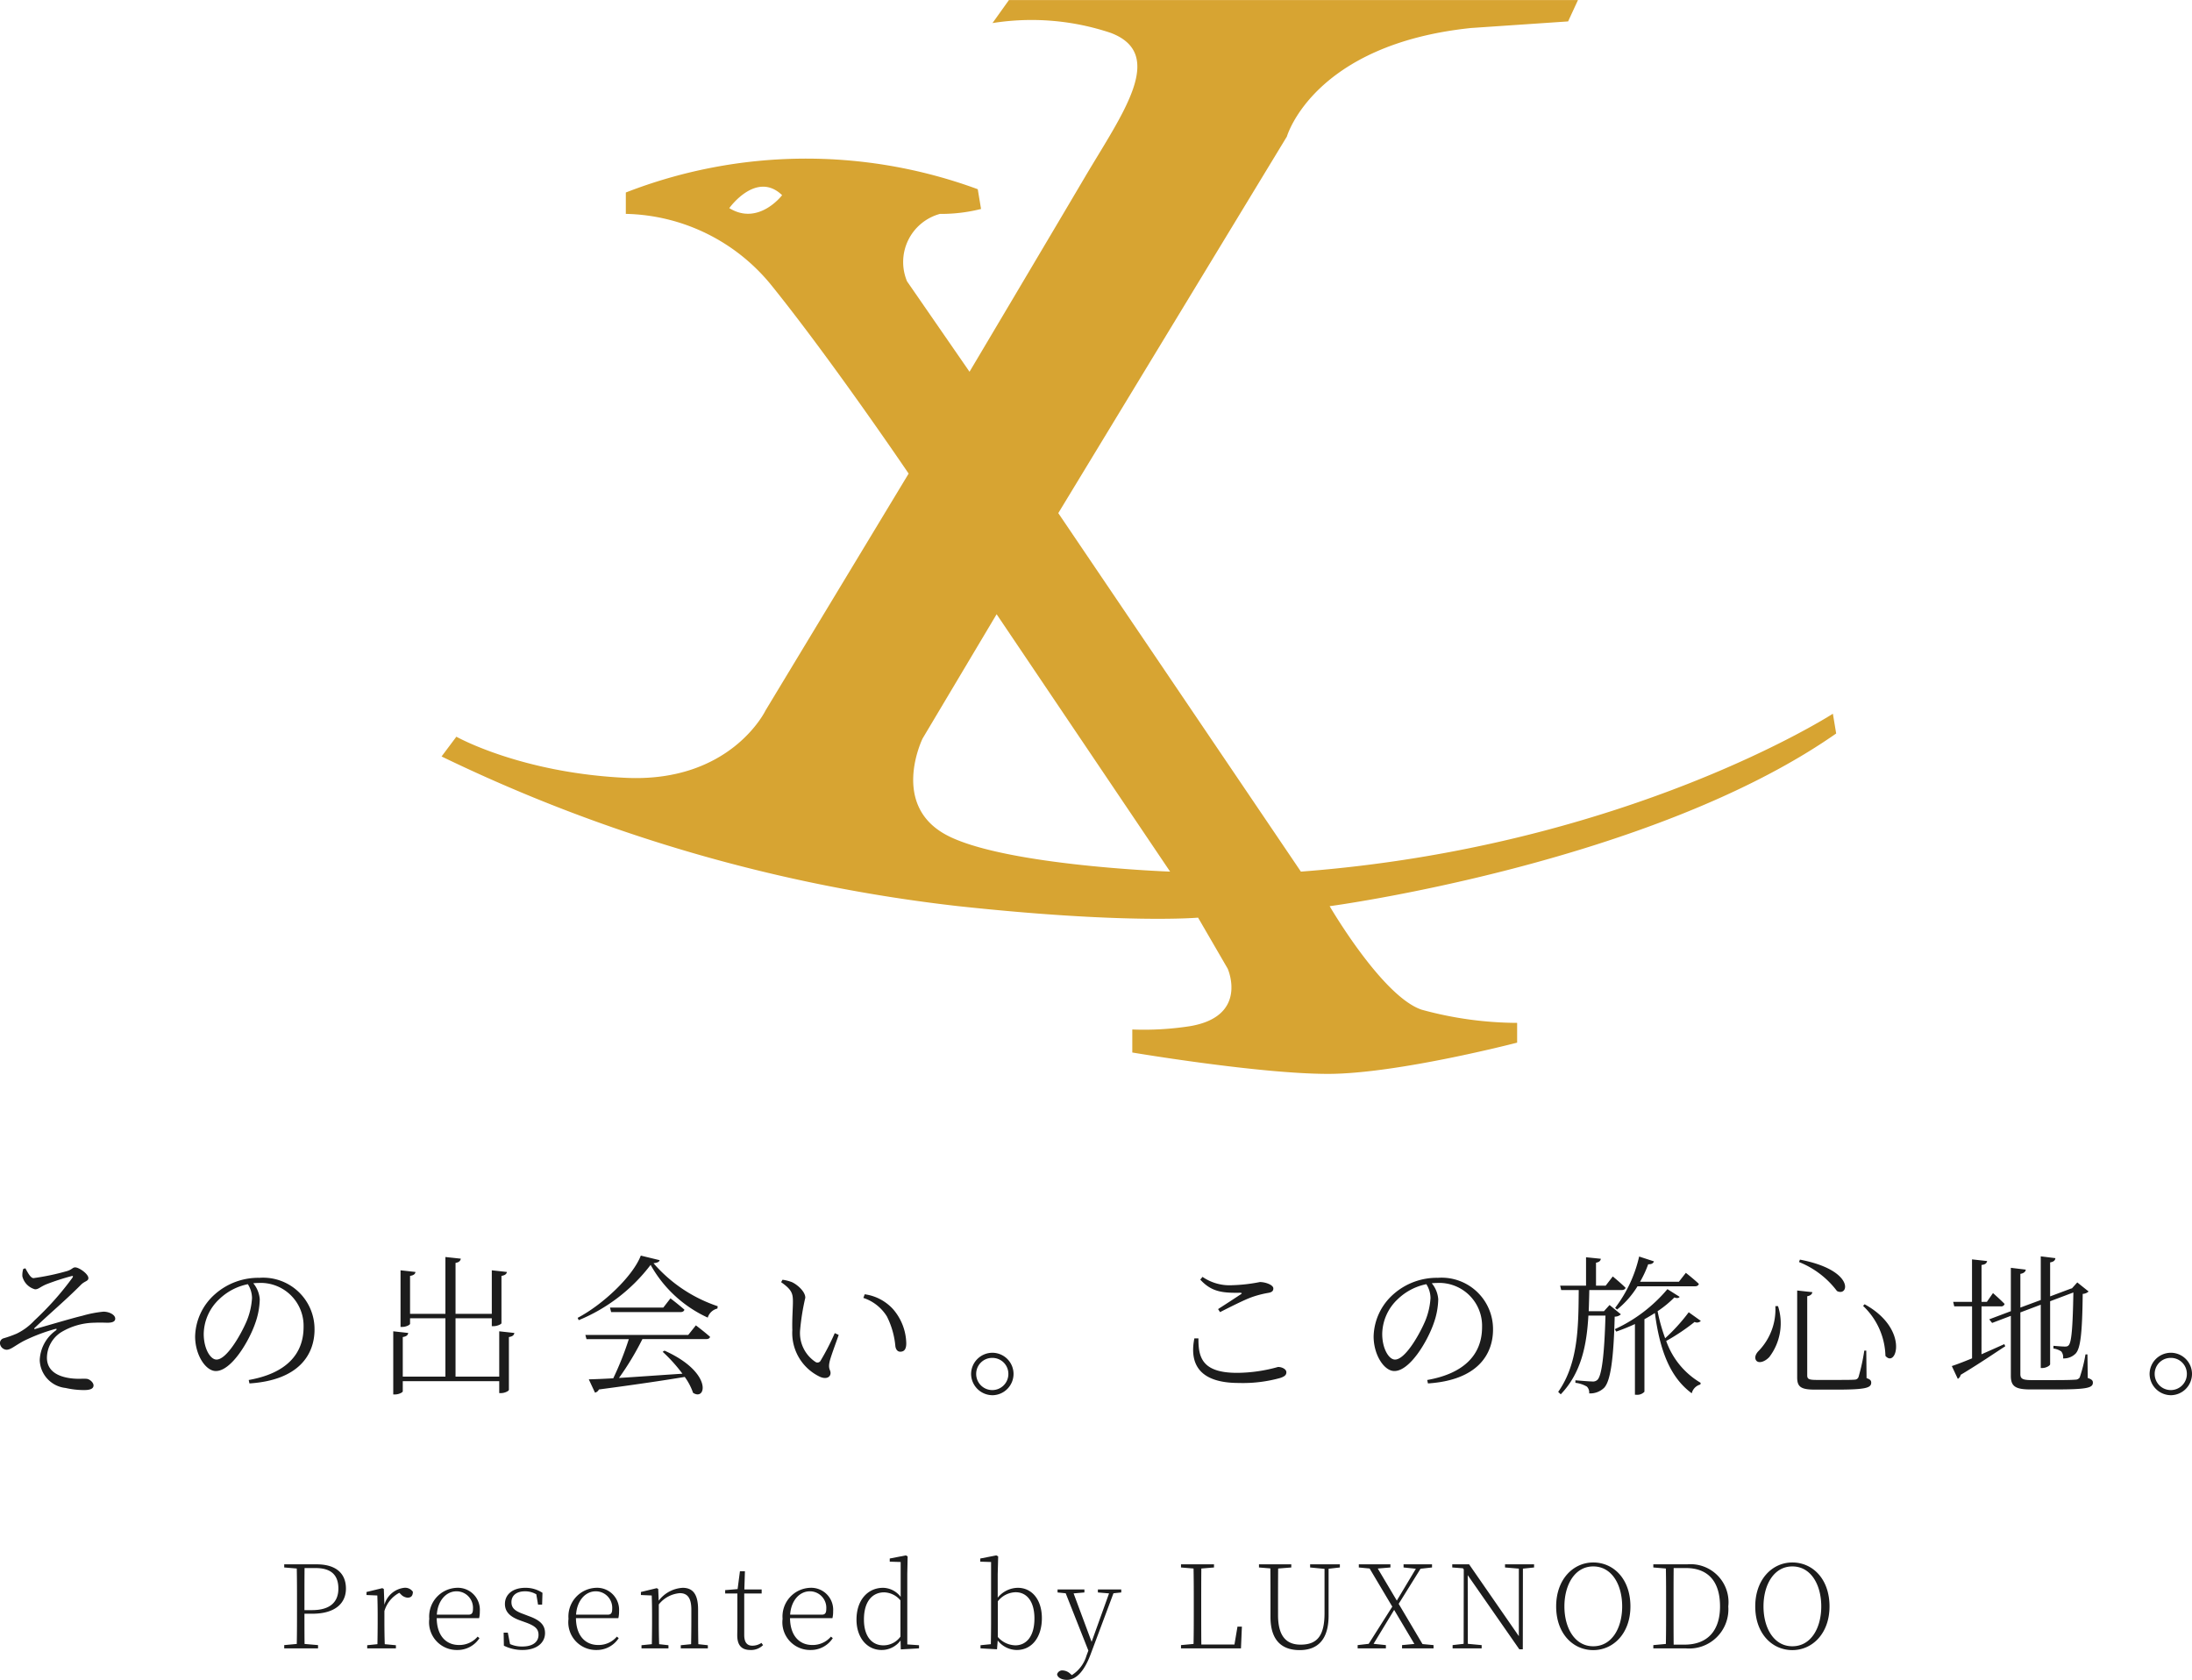 <svg xmlns="http://www.w3.org/2000/svg" width="188.604" height="144.534" viewBox="0 0 188.604 144.534">
  <g id="グループ_2668" data-name="グループ 2668" transform="translate(-550.045 -333.295)">
    <path id="パス_6596" data-name="パス 6596" d="M-95.953-9.8a1.823,1.823,0,0,0-.078.637,1.53,1.53,0,0,0,1.092,1.118c.3,0,.416-.195.962-.429a20.719,20.719,0,0,1,2.145-.7c.143-.039.208-.026.1.143a25.529,25.529,0,0,1-3.263,3.666,5.109,5.109,0,0,1-1.521,1.131,9.82,9.82,0,0,1-1.118.4.427.427,0,0,0-.325.442.61.61,0,0,0,.559.546c.377,0,.663-.312,1.482-.754a15.375,15.375,0,0,1,2.691-1.027c.169-.052.195.013.065.13A3.292,3.292,0,0,0-94.536-1.95,2.488,2.488,0,0,0-92.313.442a7.242,7.242,0,0,0,1.586.182c.559,0,.819-.13.819-.4,0-.247-.3-.507-.533-.559-.312-.052-.806.039-1.5-.065-1.17-.169-1.963-.7-1.976-1.742a2.636,2.636,0,0,1,1.222-2.21,5.7,5.7,0,0,1,2.86-.819c.546-.026.845,0,1.131,0,.494,0,.663-.143.663-.351,0-.338-.52-.6-1.014-.6a9.86,9.86,0,0,0-1.807.351c-.884.208-2.795.78-4.082,1.144-.065.013-.091-.039-.039-.091C-93.4-6.214-92.391-7.033-91-8.424c.325-.338.65-.312.65-.585,0-.364-.806-.923-1.131-.923-.234,0-.247.169-.689.312a20.712,20.712,0,0,1-2.9.611c-.247,0-.481-.442-.7-.845Zm19.682,2.509a6.119,6.119,0,0,1-.468,2C-77.272-4.056-78.468-2-79.326-2c-.533,0-1.1-.949-1.1-2.2a4.183,4.183,0,0,1,1.339-3,4.945,4.945,0,0,1,2.457-1.287A2.269,2.269,0,0,1-76.271-7.293ZM-76.492.052c4.251-.273,5.6-2.483,5.6-4.641a4.425,4.425,0,0,0-4.745-4.446,5.62,5.62,0,0,0-3.8,1.391,4.994,4.994,0,0,0-1.729,3.653c0,1.6.91,2.977,1.781,2.977,1.326,0,2.834-2.522,3.38-4.082a6.517,6.517,0,0,0,.4-2.093,2.426,2.426,0,0,0-.559-1.378c.156-.013.312-.026.468-.026a3.69,3.69,0,0,1,3.861,3.8c0,2.353-1.534,3.991-4.719,4.55ZM-55-4.433v3.9H-58.76V-5.551h3.12v.676h.156c.312,0,.676-.169.676-.26V-9.2c.312-.052.442-.169.468-.338l-1.3-.143v3.744h-3.12v-4.381c.312-.052.416-.182.455-.364l-1.326-.143v4.888h-3.042V-9.2c.325-.052.442-.169.468-.338l-1.287-.143V-4.81h.156c.312,0,.663-.169.663-.273v-.468h3.042V-.533H-63.3V-3.939c.325-.052.442-.169.468-.351l-1.287-.143V1h.156c.312,0,.663-.169.663-.273V-.143H-55V.884h.156c.325,0,.676-.182.676-.286V-3.939c.325-.052.442-.169.468-.351Zm16.263.312h-8.853l.1.364h3.64A26.689,26.689,0,0,1-45.188-.39c-.871.052-1.6.078-2.106.091l.533,1.144a.493.493,0,0,0,.338-.273c3.237-.429,5.59-.78,7.384-1.079A5.128,5.128,0,0,1-38.324.858c1.131.754,1.729-1.755-2.457-3.627l-.156.1a13.56,13.56,0,0,1,1.7,1.885c-2.015.13-3.926.273-5.46.364a24.228,24.228,0,0,0,2.015-3.341h5.46c.195,0,.325-.052.364-.195-.481-.429-1.222-.988-1.222-.988Zm-2.145-2.353h-4.589l.1.39h5.954c.182,0,.312-.065.351-.208-.468-.416-1.2-.975-1.2-.975Zm-1.937-4.472c-.676,1.768-3.237,4.2-5.434,5.356l.091.2a14.89,14.89,0,0,0,6.188-4.758,10.739,10.739,0,0,0,4.914,4.537,1.151,1.151,0,0,1,.832-.78l.026-.2a12.574,12.574,0,0,1-5.525-3.7c.325-.039.481-.1.533-.26Zm13.039,6.383A4.165,4.165,0,0,0-27.378-.507c.533.221.884.013.884-.338,0-.273-.208-.338-.091-.923.078-.4.494-1.495.793-2.353l-.338-.156A21.223,21.223,0,0,1-27.352-1.9a.306.306,0,0,1-.455.091,2.979,2.979,0,0,1-1.3-2.782,19.945,19.945,0,0,1,.442-2.73c0-.533-.676-1.118-1.144-1.339a3.59,3.59,0,0,0-.819-.208l-.117.208c.923.65,1.014.975,1.014,1.677C-29.731-6.4-29.809-5.5-29.783-4.563Zm8.125-1.17a7.086,7.086,0,0,1,.741,2.6c.052.3.208.455.416.455.351,0,.52-.221.52-.728a4.629,4.629,0,0,0-1.131-2.925,4.042,4.042,0,0,0-2.444-1.287l-.117.312A3.763,3.763,0,0,1-21.658-5.733Zm9.087,6.8a1.837,1.837,0,0,0,1.82-1.833,1.825,1.825,0,0,0-1.82-1.82A1.837,1.837,0,0,0-14.4-.767,1.848,1.848,0,0,0-12.571,1.066Zm0-3.211A1.37,1.37,0,0,1-11.193-.767,1.382,1.382,0,0,1-12.571.624,1.384,1.384,0,0,1-13.962-.767,1.373,1.373,0,0,1-12.571-2.145ZM4.81-3.822C4.355-1.534,5.33.013,8.632.013a11.991,11.991,0,0,0,3.562-.429c.39-.13.533-.26.533-.494,0-.273-.39-.455-.715-.455a13.241,13.241,0,0,1-3.523.507c-3,0-3.341-1.313-3.328-2.964ZM7.02-6.084c.9-.455,2.08-1.053,2.73-1.287a8.63,8.63,0,0,1,1.4-.364c.325-.052.455-.156.455-.39,0-.3-.676-.546-1.157-.546A13.963,13.963,0,0,1,8.1-8.4a4.109,4.109,0,0,1-2.587-.715l-.195.234c.962,1.053,1.9,1.157,3.419,1.131.182.013.195.052.052.143C8.32-7.293,7.5-6.76,6.851-6.344ZM25.129-7.293a6.119,6.119,0,0,1-.468,2C24.128-4.056,22.932-2,22.074-2c-.533,0-1.1-.949-1.1-2.2a4.183,4.183,0,0,1,1.339-3,4.945,4.945,0,0,1,2.457-1.287A2.269,2.269,0,0,1,25.129-7.293ZM24.908.052c4.251-.273,5.6-2.483,5.6-4.641a4.425,4.425,0,0,0-4.745-4.446,5.62,5.62,0,0,0-3.8,1.391,4.994,4.994,0,0,0-1.729,3.653c0,1.6.91,2.977,1.781,2.977,1.326,0,2.834-2.522,3.38-4.082a6.516,6.516,0,0,0,.4-2.093,2.426,2.426,0,0,0-.559-1.378c.156-.013.312-.026.468-.026a3.69,3.69,0,0,1,3.861,3.8c0,2.353-1.534,3.991-4.719,4.55ZM41.184-6.305a7.8,7.8,0,0,0,1.755-2h4.94c.182,0,.3-.065.338-.208-.416-.4-1.118-.949-1.118-.949l-.6.767H43.16a9.414,9.414,0,0,0,.7-1.508c.3.013.442-.091.494-.247l-1.274-.416a11.457,11.457,0,0,1-2.067,4.42Zm-.65-.39-.481.533H38.74c.026-.6.039-1.209.052-1.82h2.782c.169,0,.312-.065.338-.195-.416-.416-1.1-.975-1.1-.975l-.611.793h-.832v-1.976c.286-.052.39-.169.416-.338l-1.274-.13v2.444H36.283l.091.377h1.508C37.856-4.953,37.869-1.7,36.114.78l.221.208c1.781-1.859,2.236-4.264,2.379-6.773h1.469c-.091,3.3-.312,5.161-.689,5.525a.553.553,0,0,1-.455.143c-.26,0-.988-.065-1.443-.1V0a2.483,2.483,0,0,1,.988.325.716.716,0,0,1,.195.585A1.725,1.725,0,0,0,40.066.429c.546-.572.819-2.444.91-6.123a.761.761,0,0,0,.533-.2Zm6.812.624a15.83,15.83,0,0,1-2.028,2.236,14.971,14.971,0,0,1-.65-2.327,9.376,9.376,0,0,0,1.443-1.183c.234.091.377.052.455-.052L45.513-8.06a13.011,13.011,0,0,1-4.524,3.445l.117.208a16.714,16.714,0,0,0,1.612-.65V1.027h.117a.836.836,0,0,0,.7-.26v-6.24c.312-.169.611-.351.9-.533C44.85-2.847,45.721-.481,47.606.9a1.033,1.033,0,0,1,.741-.754L48.373,0a6.793,6.793,0,0,1-2.964-3.6,18,18,0,0,0,2.444-1.638.444.444,0,0,0,.533-.091ZM54.8-6.6a5.143,5.143,0,0,1-1.469,3.887c-.234.247-.351.572-.169.806.221.26.741.091,1.118-.312A4.792,4.792,0,0,0,55.029-6.6ZM56.914-10.6l-.078.208A7.611,7.611,0,0,1,60.1-7.9C61.126-7.358,61.685-9.685,56.914-10.6ZM62.478-6.76l-.13.143a6.123,6.123,0,0,1,1.924,4.3C65.221-1.209,66.339-4.641,62.478-6.76Zm-5.8-1.183V-.468c0,.832.338,1.053,1.547,1.053h1.794c2.535,0,3.029-.143,3.029-.6,0-.182-.091-.286-.4-.39l-.026-2.366h-.169a17.413,17.413,0,0,1-.494,2.262.34.34,0,0,1-.312.234c-.247.026-.832.026-1.612.026h-1.7c-.689,0-.793-.1-.793-.4v-6.8c.286-.052.416-.182.442-.351ZM72.54-6.578H74.2a.3.3,0,0,0,.325-.208c-.364-.377-1-.936-1-.936L73-6.968H72.54V-10.14c.338-.039.442-.156.481-.338l-1.3-.143v3.653H70.1l.091.39h1.534v4.472c-.754.312-1.378.546-1.742.663L70.5-.338a.549.549,0,0,0,.247-.351c1.651-.988,2.925-1.872,3.835-2.457L74.5-3.328c-.676.3-1.339.6-1.963.871Zm9.113,4.134h-.169A12.751,12.751,0,0,1,80.99-.468a.422.422,0,0,1-.364.195c-.286.026-.936.039-1.846.039H76.843c-.819,0-.962-.143-.962-.533V-6.058l1.755-.663v5.447h.143c.312,0,.663-.208.663-.325V-7.02l2-.754c-.052,3-.156,4.264-.4,4.537-.078.091-.156.117-.338.117-.208,0-.676-.039-.975-.065v.234A1.6,1.6,0,0,1,79.4-2.7a.784.784,0,0,1,.156.6,1.429,1.429,0,0,0,1.079-.416c.416-.442.572-1.716.611-5.135a.8.8,0,0,0,.507-.208l-.975-.78-.455.507L80.21-8.1l-1.768.663v-2.925c.325-.052.429-.182.455-.364l-1.261-.156v3.757l-1.755.65v-2.9c.312-.052.442-.195.468-.364l-1.287-.156v3.731l-1.859.7.247.312,1.612-.611V-.6c0,.923.416,1.17,1.716,1.17h1.976c2.808,0,3.367-.117,3.367-.585,0-.182-.091-.286-.442-.4Zm7.176,3.51a1.837,1.837,0,0,0,1.82-1.833,1.825,1.825,0,0,0-1.82-1.82A1.837,1.837,0,0,0,87-.767,1.848,1.848,0,0,0,88.829,1.066Zm0-3.211A1.37,1.37,0,0,1,90.207-.767,1.382,1.382,0,0,1,88.829.624,1.384,1.384,0,0,1,87.438-.767,1.373,1.373,0,0,1,88.829-2.145Z" transform="translate(648 452.272)" fill="#1c1c1c"/>
    <path id="パス_6597" data-name="パス 6597" d="M-63.81-6.91c1.37,0,1.97.62,1.97,1.77,0,1.09-.64,1.85-2.27,1.85h-.65V-3.9c0-1.02,0-2.03.01-3.01Zm-.28,3.93c2.01,0,2.9-.93,2.9-2.16,0-1.29-.83-2.09-2.53-2.09H-66.5v.27l1.08.09c.02.98.02,1.97.02,2.97v.57c0,.99,0,1.98-.02,2.95l-1.08.1V0h2.91V-.28l-1.16-.1c-.01-.89-.01-1.76-.01-2.6Zm6.16-2.13-.13-.07-1.36.33v.26l.93.04c.02.5.03,1.06.03,1.74v.55c0,.54-.01,1.35-.02,1.9l-.88.09V0h2.47V-.27l-.96-.09c-.02-.55-.03-1.37-.03-1.9v-.95A2.617,2.617,0,0,1-56.6-4.78l.11.1a.9.9,0,0,0,.6.32c.32,0,.46-.18.46-.51a.81.81,0,0,0-.75-.34,2.009,2.009,0,0,0-1.7,1.46Zm4.56,2.21c.08-1.22.81-2.01,1.7-2.01A1.419,1.419,0,0,1-50.26-3.4c0,.34-.09.5-.38.5Zm3.64.3a2.467,2.467,0,0,0,.06-.6,1.892,1.892,0,0,0-1.98-2.01,2.469,2.469,0,0,0-2.37,2.67A2.383,2.383,0,0,0-51.62.14,2.244,2.244,0,0,0-49.7-.88l-.16-.13a2.056,2.056,0,0,1-1.61.72c-1.02,0-1.89-.7-1.91-2.31Zm3.82-.35c-.73-.26-1.04-.51-1.04-1.03s.38-.93,1.18-.93a1.9,1.9,0,0,1,.96.26l.15.89h.35l.03-1.02a2.632,2.632,0,0,0-1.47-.43c-1.13,0-1.76.6-1.76,1.39,0,.72.51,1.13,1.29,1.41l.5.18c.82.3,1.1.56,1.1,1.07,0,.58-.46,1-1.39,1a2.464,2.464,0,0,1-1.06-.21l-.19-.98h-.36l.02,1.12a3.574,3.574,0,0,0,1.59.37c1.3,0,1.95-.67,1.95-1.45,0-.67-.38-1.1-1.38-1.46Zm4.52.05c.08-1.22.81-2.01,1.7-2.01A1.419,1.419,0,0,1-38.28-3.4c0,.34-.09.5-.38.5Zm3.64.3a2.467,2.467,0,0,0,.06-.6,1.892,1.892,0,0,0-1.98-2.01,2.469,2.469,0,0,0-2.37,2.67A2.383,2.383,0,0,0-39.64.14,2.244,2.244,0,0,0-37.72-.88l-.16-.13a2.056,2.056,0,0,1-1.61.72c-1.02,0-1.89-.7-1.91-2.31Zm6.88,2.24c-.01-.54-.02-1.35-.02-1.9V-3.34c0-1.37-.49-1.87-1.33-1.87A2.785,2.785,0,0,0-34.28-4.1l-.04-1.01-.13-.07-1.36.33v.26l.93.04c.02.5.03,1.06.03,1.74v.55c0,.53-.01,1.35-.02,1.9l-.89.09V0h2.32V-.27l-.8-.09c-.02-.55-.03-1.36-.03-1.9V-3.78a2.557,2.557,0,0,1,1.81-.97c.62,0,.99.37.99,1.41v1.08c0,.55-.01,1.35-.02,1.9l-.89.09V0h2.33V-.27Zm5.43-.11a1.4,1.4,0,0,1-.78.24c-.45,0-.7-.28-.7-.92V-4.72h1.5v-.35h-1.49l.05-1.56h-.43l-.2,1.53-1.07.09v.29h1.05v2.77c0,.35-.01.55-.01.79-.01.87.35,1.3,1.13,1.3A1.461,1.461,0,0,0-25.3-.28Zm2.47-2.43c.08-1.22.81-2.01,1.7-2.01A1.419,1.419,0,0,1-19.86-3.4c0,.34-.09.5-.38.5Zm3.64.3a2.467,2.467,0,0,0,.06-.6,1.892,1.892,0,0,0-1.98-2.01,2.469,2.469,0,0,0-2.37,2.67A2.383,2.383,0,0,0-21.22.14,2.244,2.244,0,0,0-19.3-.88l-.16-.13a2.056,2.056,0,0,1-1.61.72c-1.02,0-1.89-.7-1.91-2.31Zm5.85,1.59a1.8,1.8,0,0,1-1.47.75c-.95,0-1.67-.73-1.67-2.22,0-1.64.79-2.34,1.74-2.34a1.9,1.9,0,0,1,1.4.69Zm.59.67V-6.41l.03-1.5L-13.01-8l-1.39.27v.27l.94.03v3a1.947,1.947,0,0,0-1.51-.78c-1.31,0-2.29,1.04-2.29,2.74,0,1.53.89,2.61,2.16,2.61a2.016,2.016,0,0,0,1.63-.82l.02.77L-11.88,0V-.27ZM-5.1-4.05a2.007,2.007,0,0,1,1.53-.78c.95,0,1.62.77,1.62,2.26,0,1.63-.77,2.31-1.64,2.31A2.062,2.062,0,0,1-5.1-.98Zm-.01-2.34.04-1.52L-5.23-8l-1.38.27v.27l.93.03v5.17c0,.53-.01,1.35-.02,1.9l-.89.09V0l1.42.08.06-.76A2.105,2.105,0,0,0-3.47.14c1.3,0,2.16-1.1,2.16-2.74,0-1.58-.85-2.61-2.07-2.61a2.266,2.266,0,0,0-1.73.85ZM5.52-5.07H3.51v.26l.96.08L2.97-.56,1.42-4.73l.93-.08v-.26H.04v.26l.7.07L2.69.19,2.53.62A2.967,2.967,0,0,1,1.27,2.3l-.11-.09A1.034,1.034,0,0,0,.5,1.9a.461.461,0,0,0-.5.33c.04.31.44.48.85.48.75,0,1.46-.67,2.03-2.19L4.85-4.74l.67-.07Zm10,3.2L15.26-.33H12.41c-.01-.99-.01-1.97-.01-2.8v-.56c0-1.18,0-2.2.01-3.18l1.09-.09v-.27H10.66v.27l1.08.09c.02.97.02,1.97.02,2.97v.59c0,.97,0,1.96-.02,2.93l-1.08.1V0h5.16l.08-1.87Zm8.81-5.36H21.77v.27l1.24.12v3.8c0,1.97-.64,2.72-2.06,2.72-1.18,0-1.94-.67-1.94-2.54V-3.87c0-1.02,0-2.02.01-3l1.13-.09v-.27H17.37v.27l.98.08c.01.99.01,2,.01,3.01v1.16c0,2.04.99,2.86,2.51,2.86,1.6,0,2.48-.96,2.49-2.93V-6.85l.97-.11ZM31.44-.37,29.39-3.83l1.88-3.02.99-.11v-.27H29.81v.27l1.06.11L29.23-4.11,27.59-6.87l1.09-.09v-.27H25.96v.27l.93.09,1.95,3.28L26.81-.39l-.95.11V0h2.43V-.28L27.23-.39,29-3.31,30.74-.38l-1.06.1V0h2.71V-.28Zm9.6-6.86h-2.5v.27l1.19.1v5.81L35.45-7.23H34v.27l.92.07.07.1-.01,6.4-.95.11V0h2.5V-.28L35.34-.39,35.33-6.3,39.77.08h.3l.01-6.94.96-.1Zm2.61,3.62c0-1.84.88-3.44,2.48-3.44,1.62,0,2.49,1.6,2.49,3.44S47.75-.18,46.13-.18C44.53-.18,43.65-1.77,43.65-3.61Zm2.48-3.78c-1.73,0-3.19,1.46-3.19,3.78,0,2.34,1.45,3.76,3.19,3.76s3.2-1.45,3.2-3.76C49.33-5.97,47.88-7.39,46.13-7.39ZM53.05-.32c-.01-1-.01-2.02-.01-3.25v-.26c0-1.08,0-2.1.01-3.08H54.1c1.91,0,2.94,1.15,2.94,3.3,0,2.03-1.02,3.29-3.06,3.29ZM51.3-7.23v.27l1.08.09c.02.98.02,1.98.02,3.04v.26c0,1.2,0,2.21-.02,3.19l-1.08.1V0h2.78a3.373,3.373,0,0,0,3.67-3.61,3.266,3.266,0,0,0-3.53-3.62Zm9.48,3.62c0-1.84.88-3.44,2.48-3.44,1.62,0,2.49,1.6,2.49,3.44S64.88-.18,63.26-.18C61.66-.18,60.78-1.77,60.78-3.61Zm2.48-3.78c-1.73,0-3.19,1.46-3.19,3.78,0,2.34,1.45,3.76,3.19,3.76s3.2-1.45,3.2-3.76C66.46-5.97,65.01-7.39,63.26-7.39Z" transform="translate(641 475.119)" fill="#1c1c1c"/>
    <path id="パス_12" data-name="パス 12" d="M304.095,251.219s27.592-3.679,43.582-14.858l-.283-1.7s-17.758,11.462-45.774,13.584L280.746,217.4,300.415,185s2.264-7.924,15.848-9.339l8.349-.566.849-1.839H276.5l-1.415,1.981a21.448,21.448,0,0,1,10.188.849c4.812,1.839.991,6.934-2.264,12.452s-9.9,16.7-9.9,16.7l-5.377-7.782a4.293,4.293,0,0,1,2.83-5.8,14,14,0,0,0,3.538-.424l-.283-1.7a42.743,42.743,0,0,0-30.281.283v1.839a16.557,16.557,0,0,1,12.594,6.226C261.36,204.382,267.87,214,267.87,214l-12.311,20.376s-2.972,6.226-12.028,5.8-14.575-3.538-14.575-3.538l-1.273,1.7a137.363,137.363,0,0,0,44.432,12.876c14.433,1.557,20.659.991,20.659.991l2.547,4.387s1.839,4.1-3.255,4.953a25.717,25.717,0,0,1-4.952.283v1.981s10.9,1.839,16.839,1.839,16.273-2.688,16.273-2.688v-1.7a31.437,31.437,0,0,1-8.207-1.132C308.622,259,304.095,251.219,304.095,251.219Zm-51.657-60.061s2.317-3.255,4.546-1.114C256.984,190.044,254.96,192.713,252.438,191.158Zm18.9,54.048c-5.165-2.547-2.264-8.42-2.264-8.42L275.44,226.1l14.928,22.145S276.5,247.753,271.336,245.206Z" transform="translate(360.356 160.043)" fill="#ce8e00" opacity="0.801"/>
  </g>
</svg>
